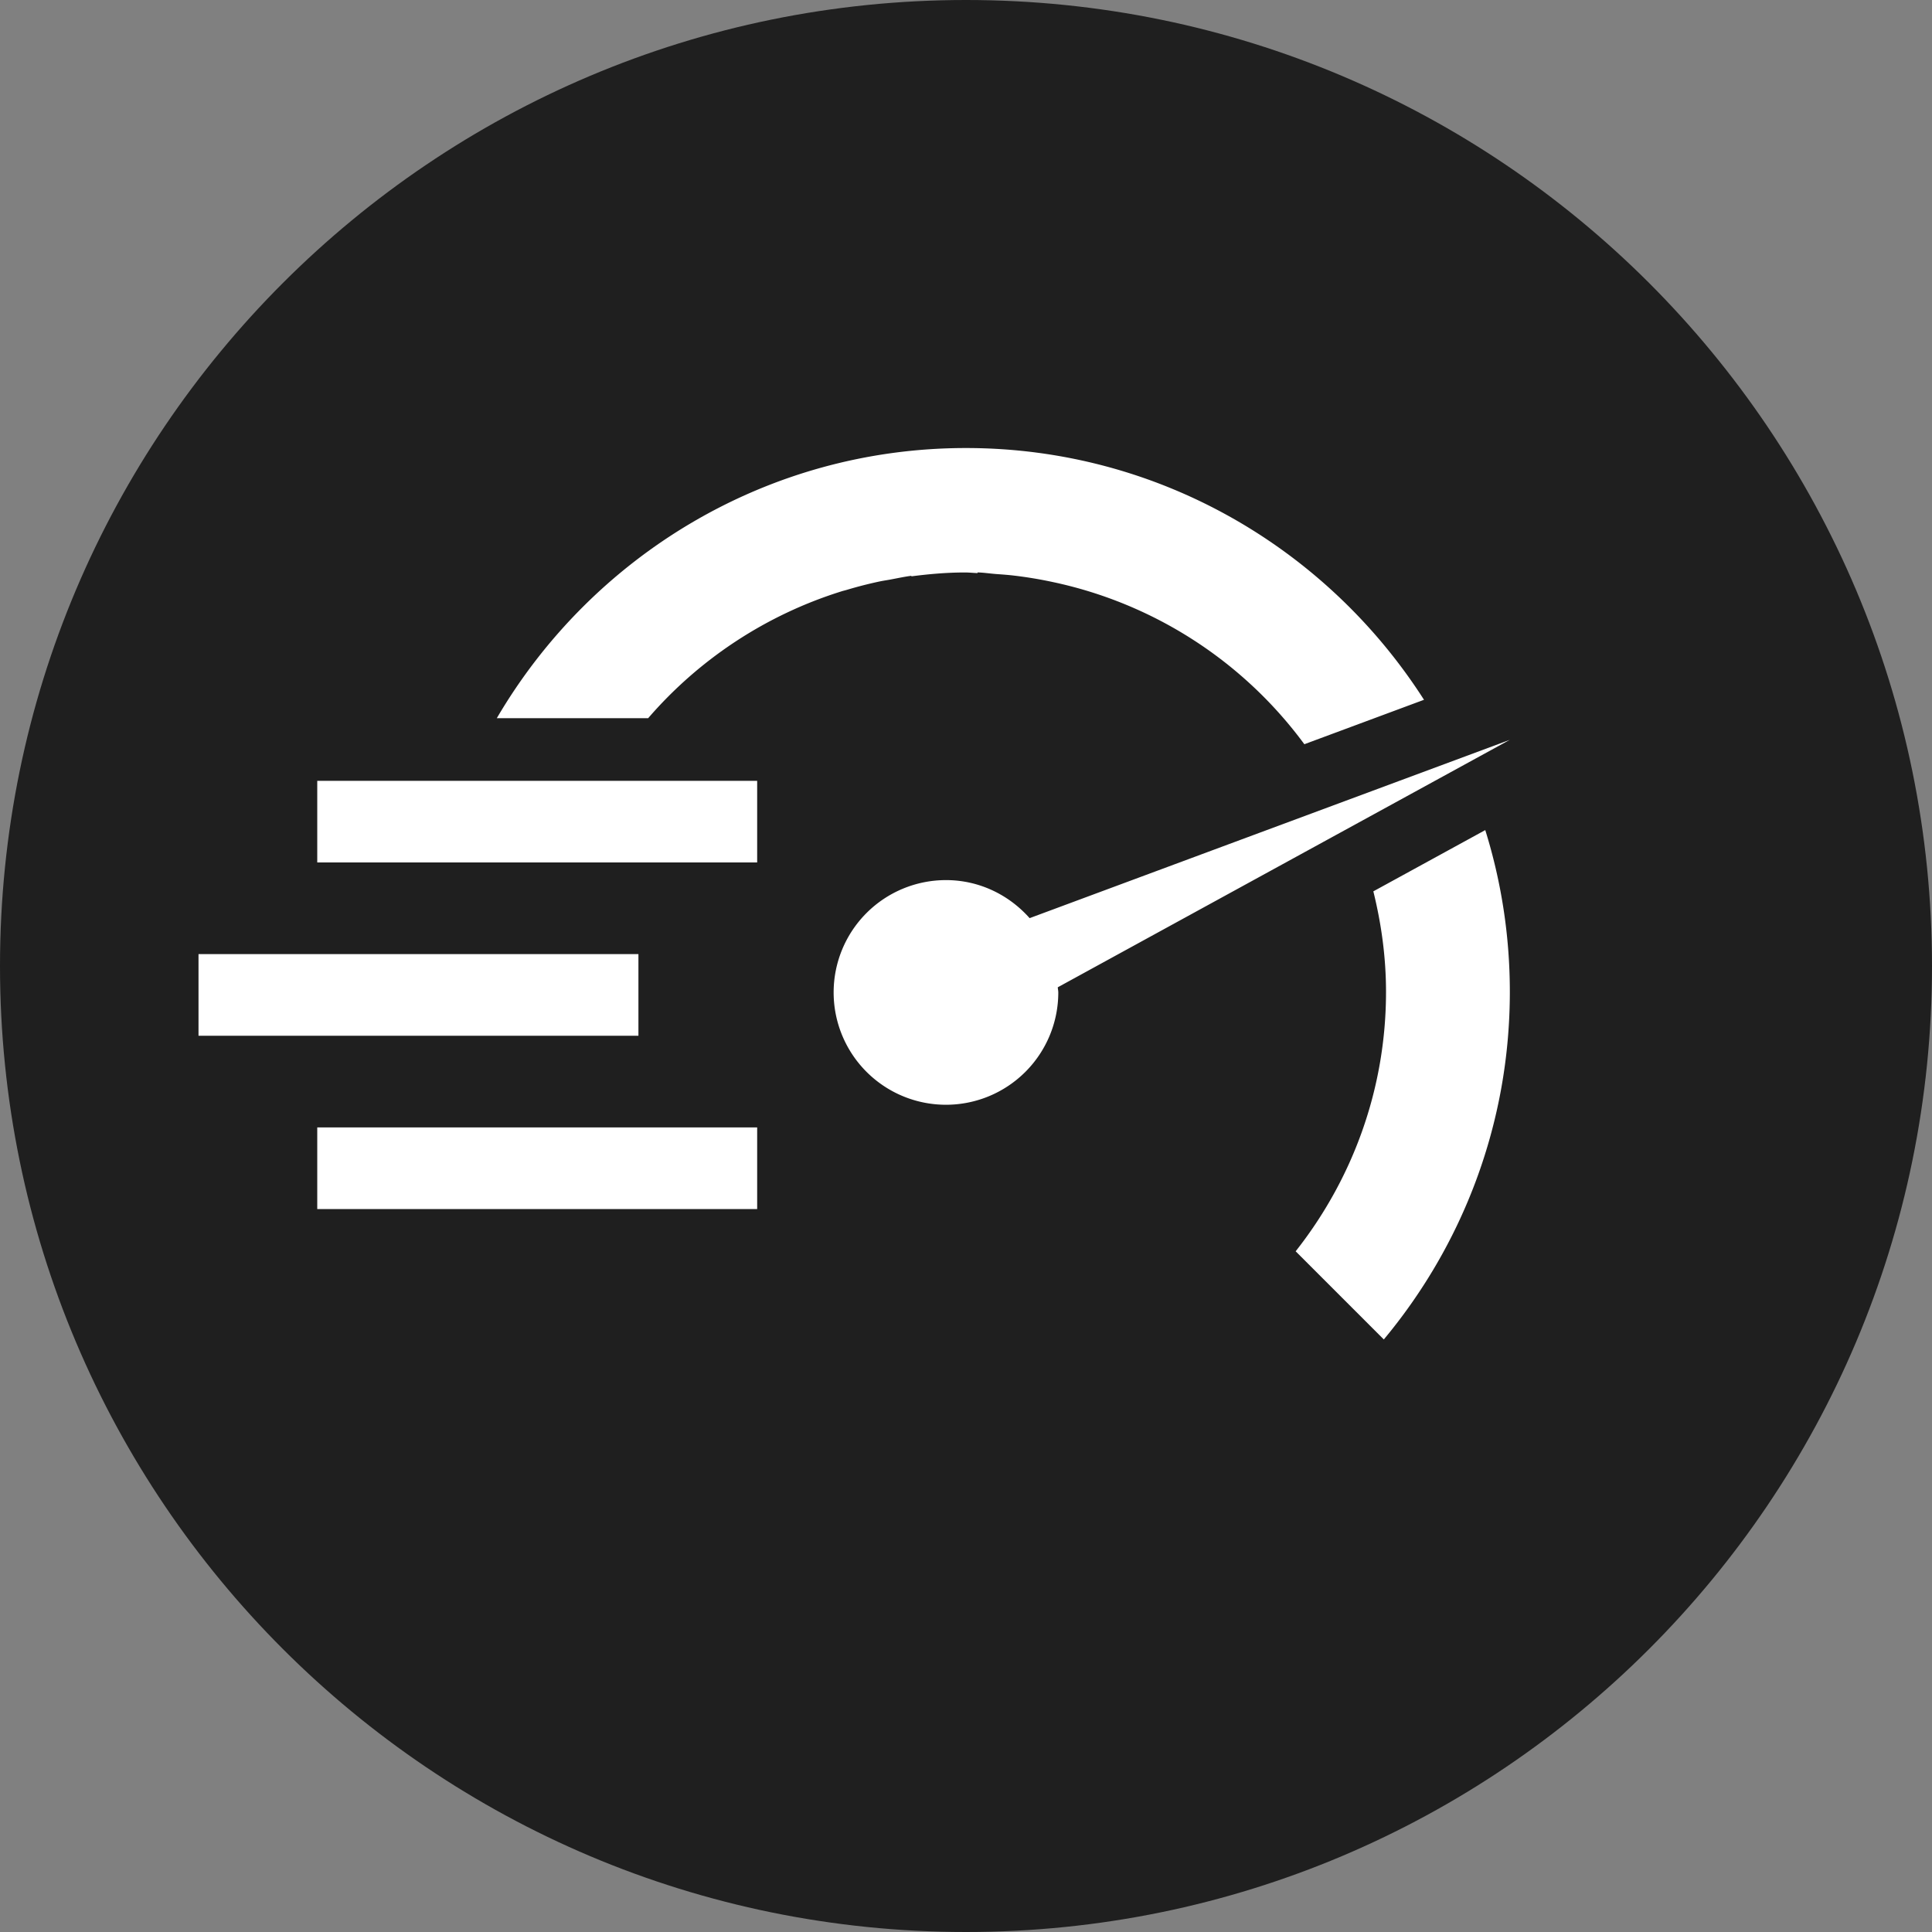 <svg width="100" height="100" fill="none" xmlns="http://www.w3.org/2000/svg"><rect width="100%" height="100%" fill="#808080" stroke="none"/><g clip-path="url(#a)"><path d="M50 0c27.614 0 50 22.386 50 50s-22.386 50-50 50S0 77.614 0 50 22.386 0 50 0Z" fill="#1F1F1F"/><path d="M71.084 46.136c.413 1.67.656 3.406.656 5.203 0 5.069-1.758 9.727-4.677 13.428l4.563 4.563c4.068-4.882 6.523-11.154 6.523-17.991 0-2.915-.446-5.728-1.272-8.374l-5.793 3.171ZM43.556 30.607c.09-.028.182-.048.272-.075a21.431 21.431 0 0 1 1.682-.432c.185-.04.374-.066.56-.1.367-.068.73-.148 1.102-.197v.028c.911-.118 1.834-.2 2.778-.2.218 0 .43.026.647.032v-.035c.332.01.651.061.979.085.288.021.576.041.861.074a21.52 21.52 0 0 1 2.058.34 21.78 21.78 0 0 1 13.018 8.394l6.193-2.3C68.701 28.4 59.956 23.19 50 23.19c-10.353 0-19.396 5.635-24.285 13.983h7.834a21.83 21.83 0 0 1 10.007-6.565ZM78.15 38.293l-24.857 9.23c-1.065-1.199-2.6-1.969-4.33-1.969a5.814 5.814 0 1 0 5.814 5.814c0-.09-.023-.176-.027-.266l23.4-12.81ZM33.045 49.385h-22.77v4.226h22.77v-4.226ZM39.191 40.416h-22.77v4.225h22.77v-4.225ZM39.191 58.354h-22.77v4.226h22.77v-4.226Z" fill="#fff"/></g><defs><clipPath id="a"><path fill="#fff" d="M0 0h100v100H0z"/></clipPath></defs></svg>